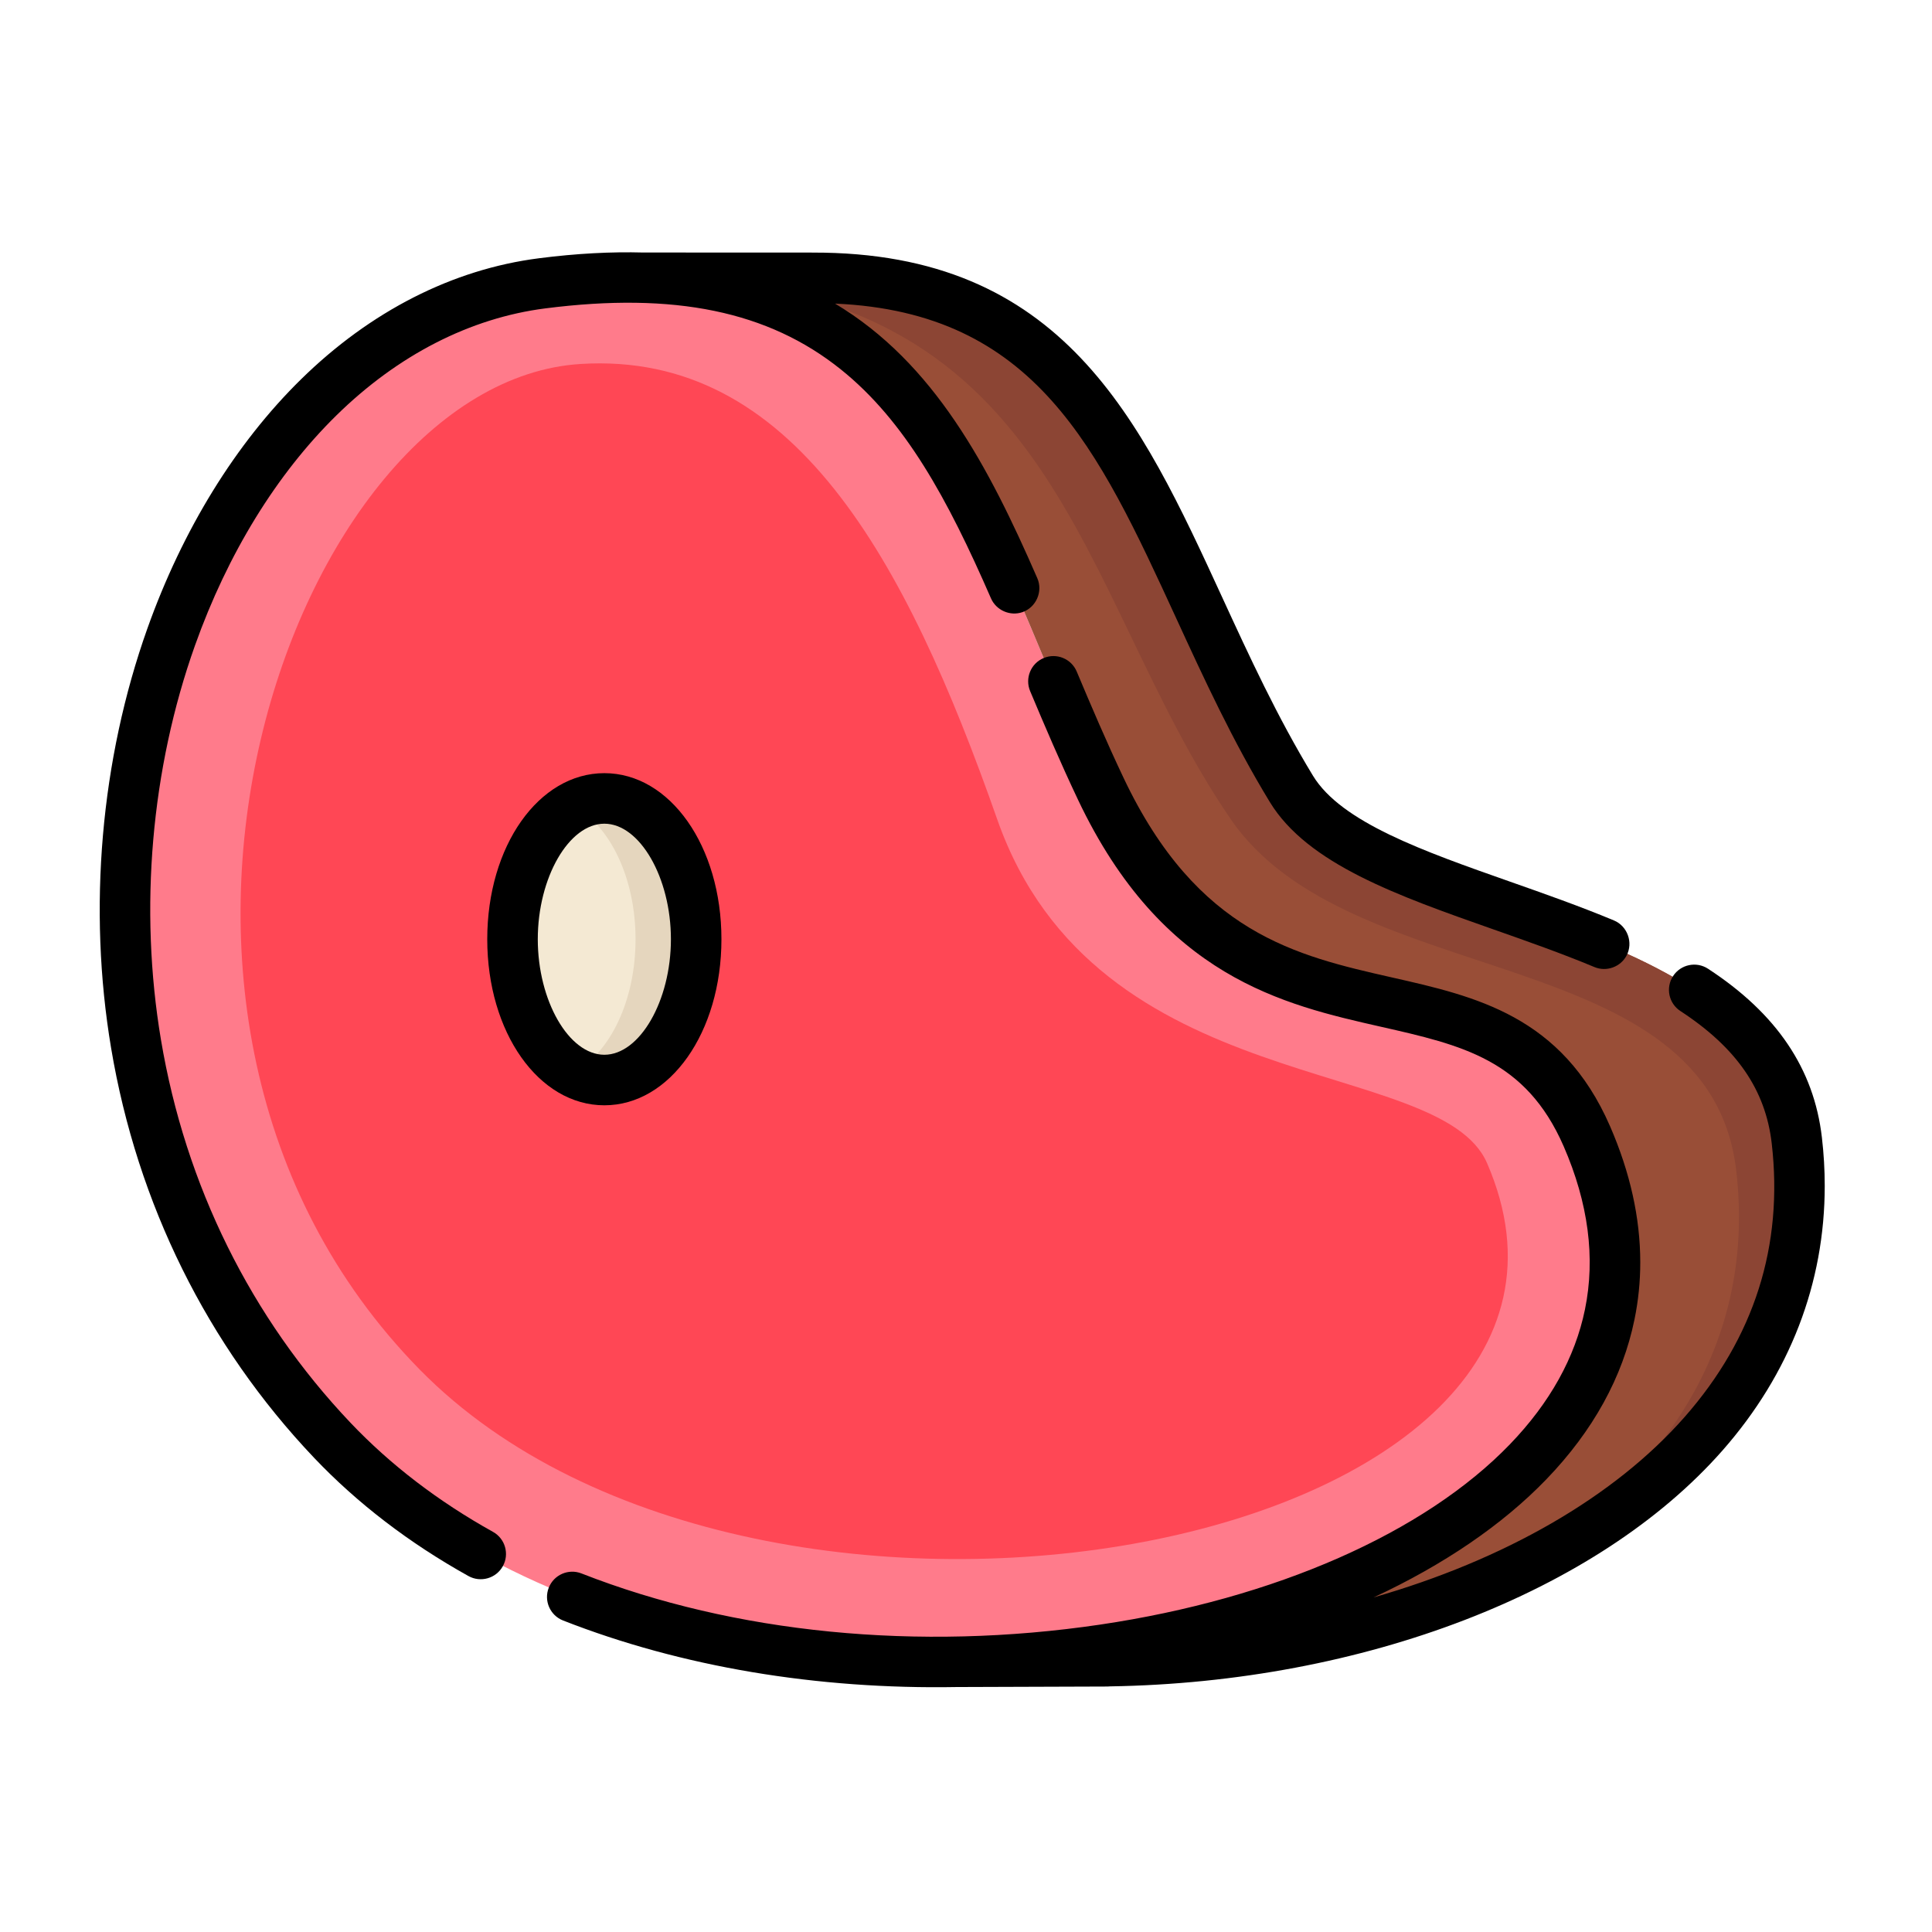 <?xml version="1.0" encoding="UTF-8"?>
<!DOCTYPE svg PUBLIC "-//W3C//DTD SVG 1.1//EN" "http://www.w3.org/Graphics/SVG/1.1/DTD/svg11.dtd">
<!-- Creator: CorelDRAW 2019 (64-Bit) -->
<svg xmlns="http://www.w3.org/2000/svg" xml:space="preserve" width="14mm" height="14mm" version="1.1" style="shape-rendering:geometricPrecision; text-rendering:geometricPrecision; image-rendering:optimizeQuality; fill-rule:evenodd; clip-rule:evenodd"
viewBox="0 0 1400 1400"
 xmlns:xlink="http://www.w3.org/1999/xlink">
 <defs>
  <style type="text/css">
   <![CDATA[
    .fil6 {fill:black}
    .fil3 {fill:#8C4534}
    .fil2 {fill:#994E37}
    .fil5 {fill:#E5D6BE}
    .fil4 {fill:#F4E9D3}
    .fil1 {fill:#FF4755}
    .fil0 {fill:#FF7B8B}
   ]]>
  </style>
 </defs>
 <g id="Capa_x0020_1">
  <g id="_2628867548592">
   <path class="fil0" d="M1149.93 823.4c-68.02,-156.09 -246.82,-29.51 -352.2,-251.71 -93.34,-196.83 -121.72,-402.61 -404.96,-366.35 -281.47,36.03 -434.57,540.74 -152.02,838.37 294.36,310.07 1064.23,135.46 909.18,-220.31z"/>
   <path class="fil1" d="M1077.57 842.84c-34.27,-79.05 -283.12,-44.32 -354.96,-249.13 -66.33,-189.04 -148.26,-339.6 -301.93,-329.96 -208.87,13.11 -370.26,469.96 -116.66,728.56 247.38,252.26 895.04,130.73 773.55,-149.47l0 0z"/>
   <path class="fil2" d="M797.73 571.69c105.38,222.2 284.18,95.62 352.2,251.71 98.82,226.73 -178.04,379.87 -468.06,380.88l-0.01 0.02 120.55 -0.4 -0.02 -0.09c263.3,-3.57 527.11,-140.68 499.72,-377.37 -19.34,-167.14 -307.54,-158.21 -366.28,-254.75 -105.17,-172.82 -120.02,-371.83 -348.44,-370.31l-0.01 -0.04 -121.13 -0.01c215.68,6.42 246.93,192.06 331.48,370.36z"/>
   <path class="fil3" d="M891.88 593.67c86.68,126.42 346.94,87.61 366.28,254.74 15.25,131.72 -59.71,232.57 -174.54,296.76 139.06,-61.86 235.6,-170.86 218.49,-318.73 -19.34,-167.14 -307.54,-158.21 -366.28,-254.75 -105.17,-172.81 -120.02,-371.82 -348.44,-370.31l-0.01 -0.04 -121.13 -0.01c304.47,-0.17 311.23,225.48 425.63,392.33l0 0.01z"/>
   <ellipse class="fil4" transform="matrix(-7.39295E-15 -0.092 0.092 -7.39293E-15 437.945 680.654)" rx="1105.8" ry="721.17"/>
   <path class="fil5" d="M460.54 680.65c0,44.55 -18.62,82.4 -44.57,96.32 6.88,3.69 14.27,5.72 21.97,5.72 36.76,0 66.55,-45.68 66.55,-102.04 0,-56.35 -29.79,-102.03 -66.55,-102.03 -7.7,0 -15.09,2.03 -21.97,5.72 25.95,13.92 44.57,51.77 44.57,96.31z"/>
   <path class="fil6" d="M390.44 187.16c-62.43,7.99 -122.03,38.34 -172.37,87.76 -47.28,46.43 -85.75,108.83 -111.26,180.48 -33.88,95.16 -43.23,203.12 -26.31,304 18.93,112.84 69.75,215.49 146.97,296.84 31.39,33.06 69.07,61.94 111.98,85.82 8.84,4.91 19.99,1.74 24.91,-7.1 4.91,-8.83 1.74,-19.98 -7.1,-24.9 -39.67,-22.07 -74.4,-48.66 -103.23,-79.03 -72.18,-76.04 -119.7,-172.06 -137.41,-277.68 -15.9,-94.83 -7.14,-196.29 24.69,-285.67 23.66,-66.45 59.08,-124.06 102.42,-166.63 44.59,-43.78 96.93,-70.6 151.36,-77.57 93.62,-11.98 161.68,2.07 214.2,44.21 46.62,37.41 77.22,93.38 108.82,165.92 3.77,8.66 13.9,13.1 22.82,9.97 9.91,-3.47 14.95,-14.95 10.75,-24.59 -35.21,-80.85 -74.74,-156.04 -146.58,-198.99 145.23,6.33 190.48,104.66 247.19,227.92 20.12,43.76 40.93,89 67.86,133.24 27.33,44.93 92.74,67.93 161.98,92.29 24.37,8.57 49.58,17.44 73.3,27.34 8.62,3.6 18.84,-0.06 23.22,-8.29 5,-9.41 0.7,-21.4 -9.1,-25.5 -24.7,-10.31 -50.41,-19.35 -75.27,-28.1 -62.9,-22.12 -122.31,-43.02 -142.85,-76.78 -25.82,-42.43 -46.18,-86.69 -65.88,-129.5 -59.19,-128.68 -115.09,-250.24 -297.05,-249.58 -0.37,-0.03 -0.75,-0.04 -1.13,-0.04l-121.08 -0.01c-23.21,-0.64 -48.4,0.65 -75.85,4.17l0 0z"/>
   <path class="fil6" d="M1212.37 707.3c-5.53,8.47 -3.15,19.82 5.32,25.34 40.64,26.55 61.67,57 66.16,95.84 8.58,74.19 -12.64,140.91 -63.08,198.3 -51.3,58.37 -131.21,103.74 -225.39,130.76 50.49,-23.49 93.29,-52.49 125.22,-85.63 33.78,-35.06 55.25,-73.99 63.8,-115.72 2.8,-13.63 4.2,-27.47 4.2,-41.49 -0.01,-32.12 -7.34,-65.17 -21.94,-98.68 -34.8,-79.85 -97.37,-94.01 -157.89,-107.7 -69.39,-15.71 -141.15,-31.96 -194.53,-144.52 -12.33,-25.98 -23.62,-52.43 -34,-77.15 -3.91,-9.33 -14.65,-13.72 -23.97,-9.8 -9.33,3.91 -13.71,14.66 -9.79,23.97 10.54,25.12 22.04,52.03 34.67,78.67 61.01,128.66 148.91,148.55 219.54,164.54 58.66,13.28 105,23.77 132.4,86.62 17.9,41.09 23.1,80.84 15.44,118.19 -7.14,34.82 -25.41,67.68 -54.3,97.66 -61.95,64.3 -170.19,111.95 -296.97,130.74 -131.72,19.51 -265.21,6.35 -375.88,-37.06 -9.41,-3.7 -20.04,0.94 -23.73,10.35 -3.7,9.42 0.95,20.05 10.36,23.73 85.71,33.63 184.21,50.03 285.2,48.23l109.23 -0.37c0.66,0 1.31,-0.04 1.96,-0.11 183.67,-2.9 353.62,-68.36 443.88,-171.05 48.76,-55.49 73.99,-121.15 73.99,-191.64 0,-11.56 -0.68,-23.26 -2.05,-35.05 -5.75,-49.78 -32.75,-89.78 -82.51,-122.28 -8.47,-5.53 -19.81,-3.16 -25.34,5.31z"/>
   <path class="fil6" d="M522.78 680.6c0,-67.48 -37.27,-120.34 -84.85,-120.34 -47.58,0 -84.85,52.86 -84.85,120.34 0,67.48 37.27,120.34 84.85,120.34 47.58,0 84.85,-52.86 84.85,-120.34zm-133.08 0c0,-44.6 22.54,-83.72 48.23,-83.72 25.7,0 48.24,39.12 48.24,83.72 0,44.6 -22.54,83.72 -48.24,83.72 -25.69,0 -48.23,-39.12 -48.23,-83.72z"/>
  </g>
 </g>
</svg>

